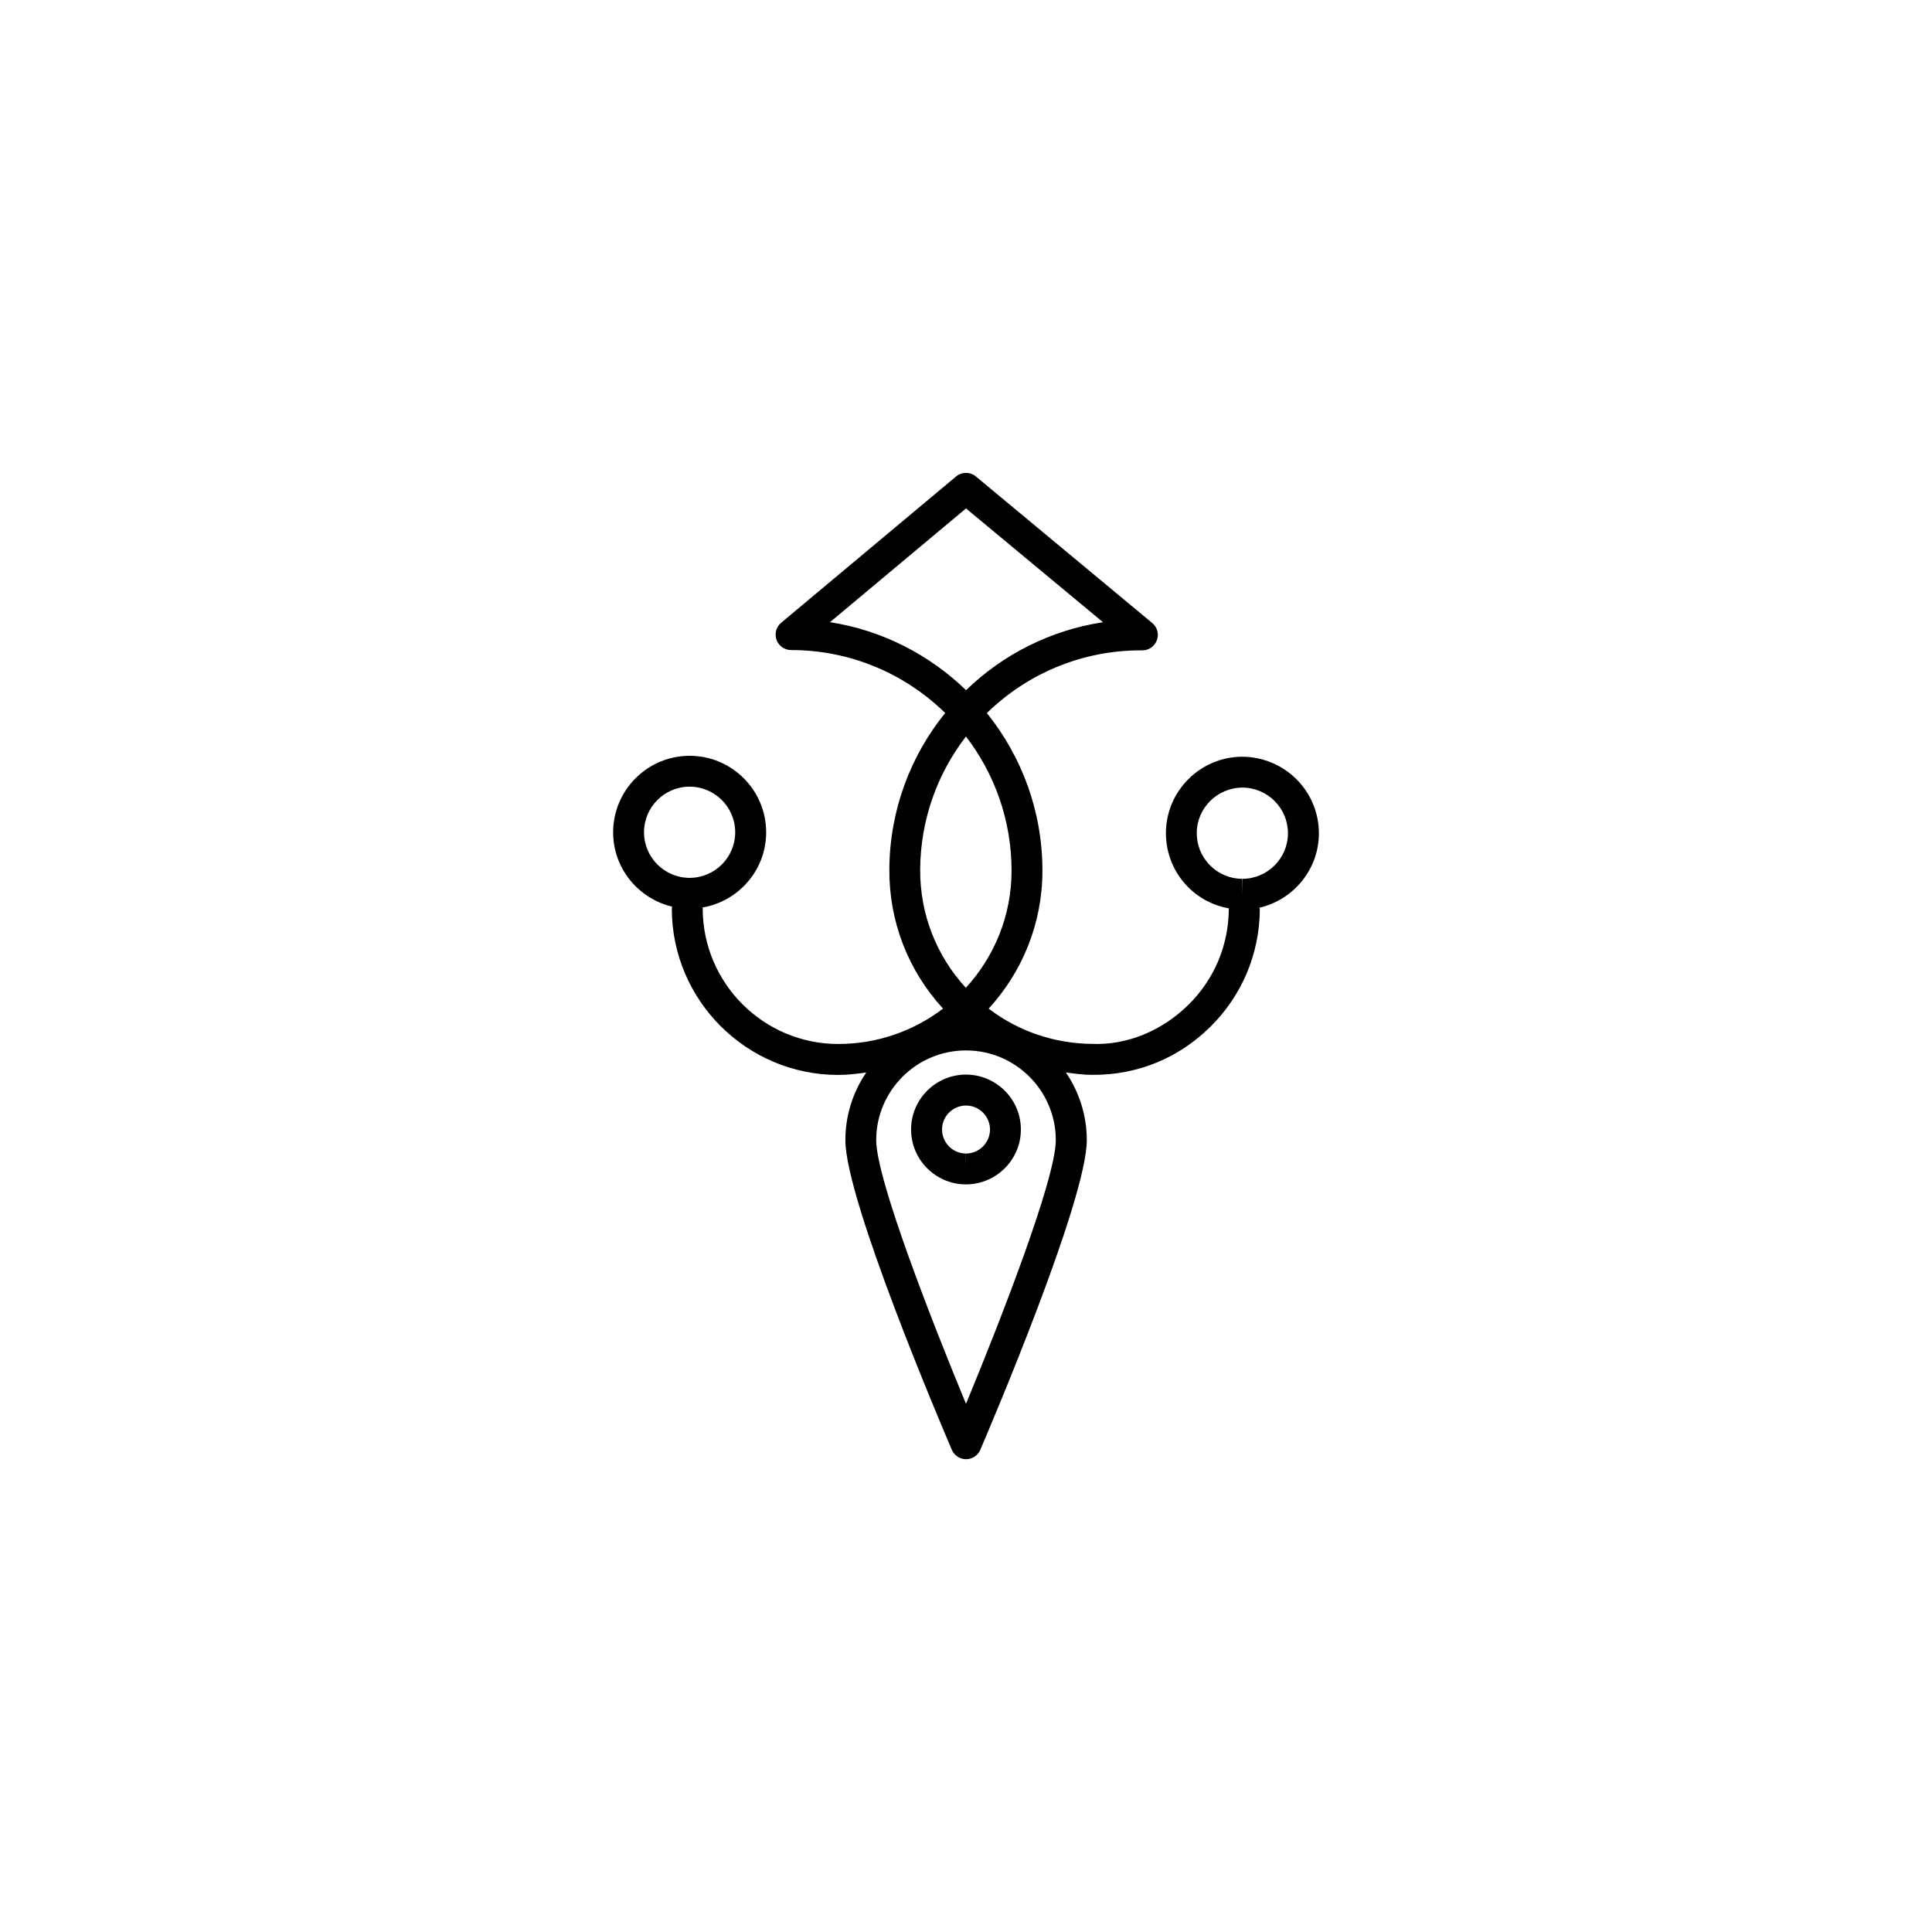 <?xml version="1.0" encoding="utf-8"?>
<!-- Generator: Adobe Illustrator 16.0.4, SVG Export Plug-In . SVG Version: 6.00 Build 0)  -->
<!DOCTYPE svg PUBLIC "-//W3C//DTD SVG 1.1//EN" "http://www.w3.org/Graphics/SVG/1.1/DTD/svg11.dtd">
<svg version="1.1" id="Layer_1" xmlns="http://www.w3.org/2000/svg" xmlns:xlink="http://www.w3.org/1999/xlink" x="0px" y="0px"
	 width="50px" height="50px" viewBox="0 0 50 50" enable-background="new 0 0 50 50" xml:space="preserve">
<g>
	<path d="M34.133,21.578c0.007-1.091-0.875-1.986-1.98-1.994c-1.084,0-1.973,0.882-1.979,1.966c-0.003,0.529,0.199,1.028,0.57,1.404
		c0.292,0.296,0.661,0.484,1.062,0.555c0,0.008-0.005,0.014-0.005,0.022c-0.006,0.937-0.377,1.816-1.045,2.473
		c-0.667,0.658-1.56,1.046-2.487,1.012c-0.982-0.008-1.916-0.327-2.683-0.913c0.864-0.941,1.392-2.196,1.392-3.571
		c0-1.542-0.54-2.961-1.438-4.078c1.029-1.004,2.436-1.623,3.981-1.623c0.015,0,0.027-0.001,0.043,0
		c0.168,0,0.318-0.105,0.376-0.263c0.059-0.159,0.011-0.337-0.121-0.445l-4.564-3.793c-0.147-0.123-0.363-0.123-0.512,0.001
		l-4.527,3.786c-0.129,0.108-0.177,0.285-0.119,0.443c0.058,0.158,0.208,0.263,0.376,0.263c1.551,0,2.958,0.622,3.988,1.629
		c-0.895,1.106-1.435,2.511-1.445,4.041c-0.009,1.348,0.483,2.623,1.39,3.61c-0.754,0.573-1.694,0.915-2.712,0.915
		c-1.934,0-3.508-1.574-3.508-3.509c0-0.008-0.004-0.015-0.005-0.023c0.933-0.16,1.647-0.969,1.647-1.946
		c0-1.092-0.888-1.98-1.98-1.98c-1.092,0-1.98,0.888-1.98,1.98c0,0.936,0.654,1.717,1.527,1.923
		c-0.002,0.016-0.009,0.03-0.009,0.047c0,2.375,1.932,4.309,4.308,4.309c0.247,0,0.486-0.03,0.724-0.063
		c-0.34,0.5-0.54,1.104-0.54,1.752c0,1.542,2.474,7.355,2.756,8.014c0.063,0.146,0.208,0.242,0.368,0.242s0.305-0.096,0.368-0.242
		c0.281-0.658,2.756-6.472,2.756-8.014c0-0.648-0.2-1.252-0.541-1.753c0.225,0.031,0.45,0.061,0.681,0.062
		c1.174,0.008,2.236-0.434,3.055-1.241c0.819-0.808,1.275-1.887,1.283-3.038c0-0.017-0.007-0.031-0.009-0.047
		C33.467,23.29,34.127,22.509,34.133,21.578z M16.667,21.539c0-0.651,0.529-1.18,1.18-1.18c0.651,0,1.18,0.529,1.18,1.18
		s-0.529,1.18-1.18,1.18C17.196,22.718,16.667,22.189,16.667,21.539z M21.48,16.102L25,13.158l3.545,2.945
		c-1.365,0.207-2.594,0.839-3.544,1.759C24.057,16.947,22.837,16.313,21.48,16.102z M23.814,22.499
		c0.009-1.294,0.45-2.485,1.185-3.439c0.739,0.963,1.18,2.167,1.18,3.472c0,1.168-0.449,2.233-1.183,3.032
		C24.225,24.726,23.807,23.644,23.814,22.499z M25,36.331c-0.877-2.118-2.324-5.817-2.324-6.824c0-1.28,1.042-2.322,2.324-2.322
		s2.324,1.042,2.324,2.322C27.324,30.514,25.877,34.213,25,36.331z M32.151,22.744v0.399l0,0l-0.007-0.399
		c-0.314-0.002-0.61-0.127-0.832-0.352c-0.221-0.225-0.342-0.522-0.34-0.837c0.004-0.646,0.534-1.172,1.188-1.172
		c0.65,0.005,1.177,0.538,1.172,1.188C33.329,22.217,32.799,22.744,32.151,22.744z"/>
	<path d="M25.001,27.81c-0.78,0-1.418,0.633-1.422,1.411c-0.006,0.782,0.626,1.425,1.41,1.431c0.001,0,0.008,0,0.009,0
		c0.779,0,1.418-0.633,1.422-1.411C26.426,28.457,25.793,27.815,25.001,27.81z M24.999,29.853v0.399l-0.003-0.399
		c-0.342-0.003-0.618-0.283-0.616-0.626c0.002-0.341,0.281-0.616,0.625-0.616c0.342,0.003,0.618,0.283,0.616,0.626
		C25.619,29.575,25.34,29.853,24.999,29.853z"/>
</g>
</svg>
